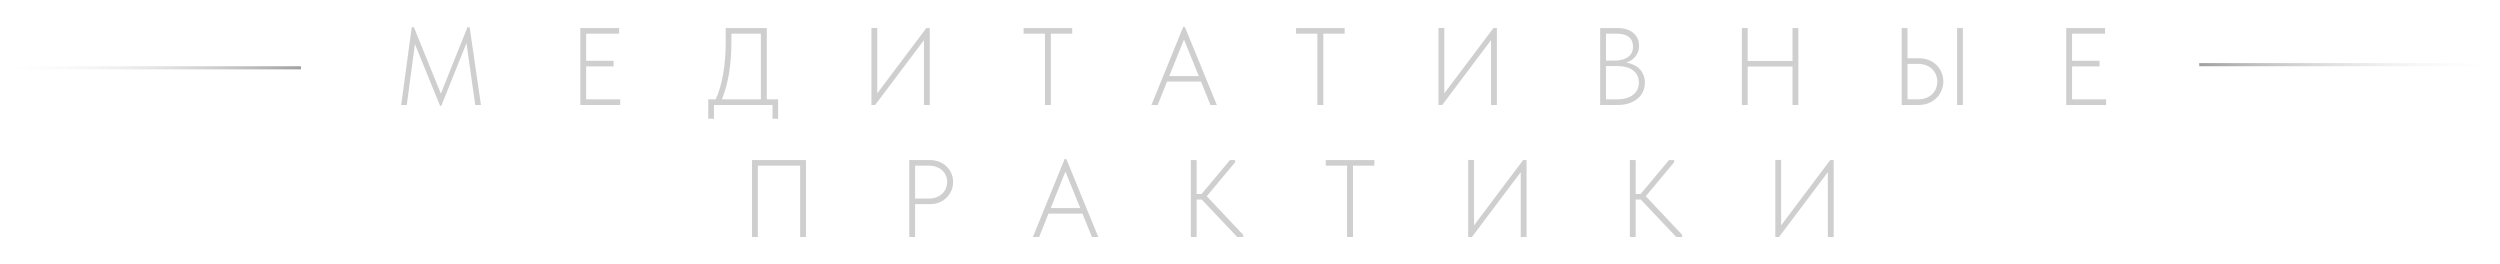 <?xml version="1.0" encoding="UTF-8"?> <svg xmlns="http://www.w3.org/2000/svg" width="7972" height="843" viewBox="0 0 7972 843" fill="none"><path d="M1312.93 86.969H1319.94L1405.8 298.631L1490.6 86.969H1497.61L1533.71 334.726H1515.48L1487.45 137.782L1407.2 337.529H1403.35L1323.1 140.936L1297.16 334.726H1279.29L1312.93 86.969ZM1850.51 89.422H1974.21V107.294H1869.08V193.851H1956.69V211.723H1869.08V316.853H1977.71V334.726H1850.51V89.422ZM2258.42 316.853H2282.25C2303.51 269.662 2314.14 207.986 2314.14 131.825V89.422H2445.2V316.853H2481.29V378.53H2463.42V334.726H2276.64V378.53H2258.42V316.853ZM2332.36 130.773C2332.36 166.751 2329.91 200.51 2325 232.049C2320.09 263.354 2312.38 291.622 2301.87 316.853H2426.27V107.294H2332.36V130.773ZM2778.8 89.072H2797.37V297.58L2954.02 89.422H2964.88V334.726H2946.31V127.97L2790.71 334.726H2778.8V89.072ZM3332.13 107.294H3264.14V89.422H3419.03V107.294H3351.05V334.726H3332.13V107.294ZM3773 85.918H3778.25L3880.23 334.726H3859.91L3829.77 260.083H3721.48L3691.7 334.726H3671.72L3773 85.918ZM3728.49 242.562H3822.76L3775.45 126.218L3728.49 242.562ZM4200.87 107.294H4132.89V89.422H4287.78V107.294H4219.8V334.726H4200.87V107.294ZM4587.13 89.072H4605.7V297.58L4762.35 89.422H4773.21V334.726H4754.64V127.97L4599.05 334.726H4587.13V89.072ZM5102.61 89.422H5157.63C5179.12 89.422 5195.94 94.562 5208.09 104.841C5220.47 115.121 5226.66 129.021 5226.66 146.543C5226.66 154.252 5225.38 161.027 5222.81 166.868C5220.47 172.709 5217.32 177.731 5213.35 181.937C5209.61 186.142 5205.29 189.763 5200.38 192.8C5195.48 195.604 5190.57 197.823 5185.66 199.458C5193.84 200.626 5201.55 202.963 5208.79 206.467C5216.03 209.738 5222.34 214.06 5227.72 219.433C5233.09 224.806 5237.29 231.231 5240.33 238.707C5243.6 245.949 5245.24 254.243 5245.24 263.588C5245.24 274.568 5243.02 284.497 5238.58 293.374C5234.37 302.018 5228.42 309.378 5220.71 315.452C5213.23 321.526 5204.12 326.315 5193.37 329.82C5182.86 333.09 5171.3 334.726 5158.68 334.726H5102.61V89.422ZM5121.18 210.672V316.853H5154.83C5177.72 316.853 5195.24 312.064 5207.39 302.486C5219.77 292.907 5225.96 279.941 5225.96 263.588C5225.96 254.243 5224.21 246.3 5220.71 239.758C5217.2 232.983 5212.3 227.493 5205.99 223.288C5199.91 218.849 5192.67 215.695 5184.26 213.826C5176.08 211.723 5167.21 210.672 5157.63 210.672H5121.18ZM5121.18 107.294V193.151H5147.82C5166.04 193.151 5180.52 189.413 5191.27 181.937C5202.02 174.461 5207.39 163.364 5207.39 148.645C5207.39 135.329 5203.07 125.166 5194.42 118.158C5186.01 110.915 5172.11 107.294 5152.72 107.294H5121.18ZM5715.99 212.074H5573.01V334.726H5554.44V89.422H5573.01V194.202H5715.99V89.422H5734.56V334.726H5715.99V212.074ZM6064.1 89.422H6082.67V185.791H6118.42C6130.56 185.791 6141.43 187.777 6151.01 191.749C6160.82 195.72 6169.11 201.21 6175.89 208.219C6182.66 214.994 6187.8 222.821 6191.31 231.698C6195.04 240.576 6196.91 249.921 6196.91 259.733C6196.91 269.311 6195.04 278.656 6191.31 287.768C6187.8 296.645 6182.66 304.588 6175.89 311.597C6169.11 318.606 6160.82 324.213 6151.01 328.418C6141.43 332.623 6130.56 334.726 6118.42 334.726H6064.1V89.422ZM6115.96 316.853C6125.77 316.853 6134.54 315.335 6142.25 312.298C6149.95 309.261 6156.38 305.172 6161.52 300.033C6166.89 294.893 6170.86 288.936 6173.43 282.161C6176.24 275.152 6177.64 267.793 6177.64 260.083C6177.64 252.374 6176.24 245.131 6173.43 238.356C6170.63 231.348 6166.54 225.274 6161.17 220.134C6156.03 214.994 6149.6 211.023 6141.89 208.219C6134.42 205.182 6125.89 203.664 6116.31 203.664H6082.67V316.853H6115.96ZM6240.72 89.422H6259.29V334.726H6240.72V89.422ZM6588.82 89.422H6712.52V107.294H6607.39V193.851H6695V211.723H6607.39V316.853H6716.03V334.726H6588.82V89.422ZM2398.03 510.422H2570.09V755.726H2551.52V528.294H2416.6V755.726H2398.03V510.422ZM2964.31 510.422C2975.76 510.422 2986.15 512.291 2995.5 516.029C3004.84 519.767 3012.67 524.907 3018.98 531.448C3025.52 537.756 3030.54 545.115 3034.05 553.526C3037.55 561.936 3039.3 570.814 3039.3 580.158C3039.3 589.503 3037.55 598.498 3034.05 607.142C3030.54 615.552 3025.52 623.028 3018.98 629.57C3012.67 636.111 3004.96 641.367 2995.85 645.339C2986.74 649.077 2976.46 650.946 2965.01 650.946H2918.05V755.726H2899.48V510.422H2964.31ZM2962.56 633.074C2971.44 633.074 2979.38 631.672 2986.39 628.869C2993.63 626.065 2999.7 622.327 3004.61 617.655C3009.75 612.749 3013.6 607.142 3016.17 600.834C3018.98 594.293 3020.38 587.401 3020.38 580.158C3020.38 572.916 3018.98 566.141 3016.17 559.833C3013.6 553.526 3009.75 548.035 3004.61 543.363C2999.7 538.691 2993.63 535.069 2986.39 532.5C2979.38 529.696 2971.44 528.294 2962.56 528.294H2918.05V633.074H2962.56ZM3394.97 506.918H3400.22L3502.2 755.726H3481.88L3451.74 681.083H3343.45L3313.67 755.726H3293.69L3394.97 506.918ZM3350.46 663.562H3444.73L3397.42 547.218L3350.46 663.562ZM3815.89 618.706H3831.66L3922.07 510.422H3938.54V517.431L3848.13 625.715L3964.12 748.717V755.726H3945.2L3832.01 636.228H3815.89V755.726H3797.31V510.422H3815.89V618.706ZM4295.54 528.294H4227.56V510.422H4382.45V528.294H4314.47V755.726H4295.54V528.294ZM4681.8 510.072H4700.38V718.58L4857.02 510.422H4867.88V755.726H4849.31V548.97L4693.72 755.726H4681.8V510.072ZM5215.86 618.706H5231.63L5322.04 510.422H5338.51V517.431L5248.1 625.715L5364.09 748.717V755.726H5345.17L5231.98 636.228H5215.86V755.726H5197.28V510.422H5215.86V618.706ZM5661.09 510.072H5679.66V718.58L5836.3 510.422H5847.17V755.726H5828.59V548.97L5673 755.726H5661.09V510.072Z" fill="#CFCFCF"></path><line x1="959.822" y1="216.226" x2="0.721" y2="216.226" stroke="url(#paint0_linear_14_270)" stroke-width="10"></line><line x1="7012.85" y1="206.226" x2="7971.95" y2="206.226" stroke="url(#paint1_linear_14_270)" stroke-width="10"></line><defs><linearGradient id="paint0_linear_14_270" x1="959.822" y1="210.726" x2="0.721" y2="210.726" gradientUnits="userSpaceOnUse"><stop stop-color="#A0A0A0"></stop><stop offset="1" stop-color="#F9F9F9" stop-opacity="0"></stop></linearGradient><linearGradient id="paint1_linear_14_270" x1="7012.85" y1="211.726" x2="7971.95" y2="211.726" gradientUnits="userSpaceOnUse"><stop stop-color="#A0A0A0"></stop><stop offset="1" stop-color="#F9F9F9" stop-opacity="0"></stop></linearGradient></defs></svg> 
